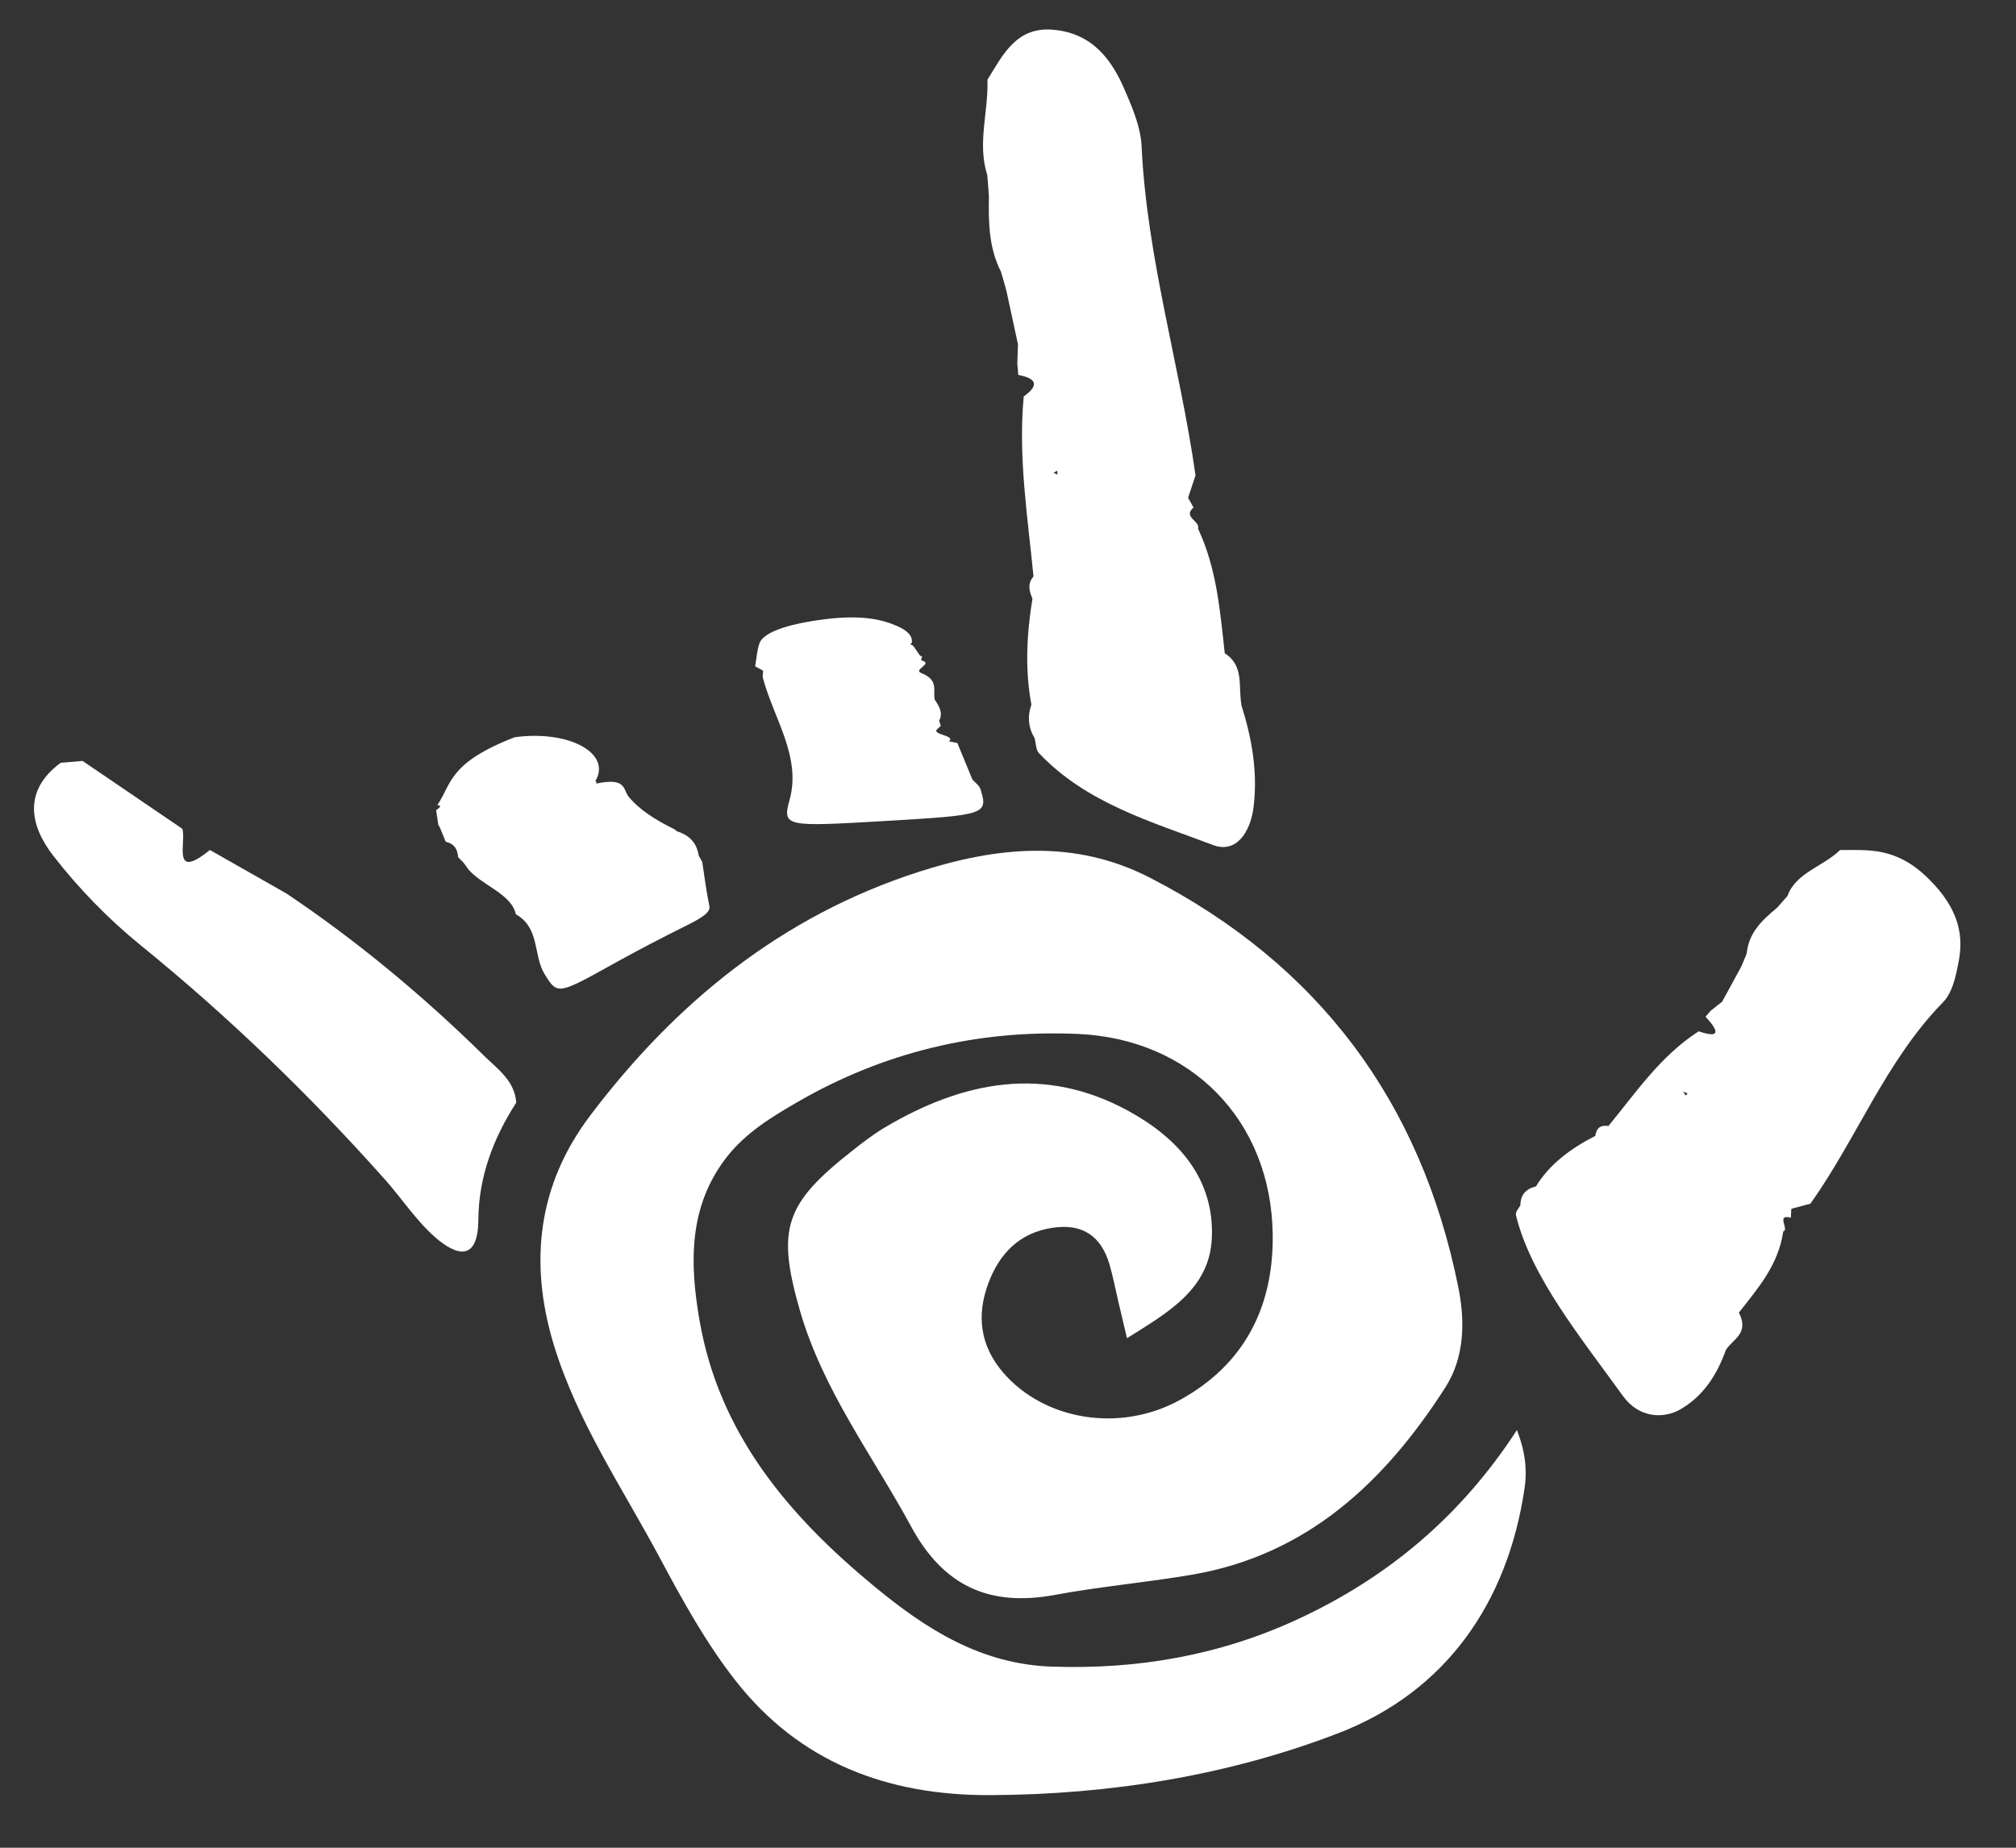 <?xml version="1.0" encoding="UTF-8"?> <svg xmlns="http://www.w3.org/2000/svg" width="60" height="55" viewBox="0 0 60 55" fill="none"><rect x="0" y="0" width="60" height="55" fill="#333333" stroke="none"/><path d="M20.167 24.759C20.134 24.733 20.101 24.71 20.066 24.681C19.511 24.409 19.03 24.105 18.711 23.716C18.538 23.507 18.658 23.131 17.74 23.325C17.763 23.289 17.76 23.265 17.717 23.256C18.216 22.424 16.939 21.724 15.315 21.945C13.339 22.717 13.451 23.321 13.015 23.967C13.141 23.971 13.114 24.028 12.98 24.115C13.003 24.256 13.021 24.403 13.044 24.547L13.098 24.647L13.265 25.054C13.562 25.131 13.616 25.317 13.635 25.514C13.685 25.569 13.741 25.623 13.796 25.678C13.841 25.744 13.888 25.806 13.938 25.875C14.341 26.355 15.222 26.607 15.352 27.213C16.08 27.628 15.861 28.438 16.213 29.005C16.59 29.61 16.598 29.615 18.278 28.677C18.971 28.292 19.693 27.917 20.426 27.552C20.861 27.335 21.151 27.165 21.113 26.974C21.022 26.543 20.968 26.1 20.901 25.66C20.867 25.594 20.83 25.528 20.794 25.462C20.744 25.153 20.589 24.893 20.169 24.75L20.167 24.759Z" fill="white"></path><path d="M36.947 20.97C36.848 20.44 37.036 19.816 36.451 19.445C36.311 18.183 36.211 16.914 35.656 15.737C35.726 15.504 35.19 15.398 35.521 15.106L35.36 14.817L35.581 14.149C35.114 10.872 34.134 7.683 33.976 4.357C33.951 3.806 33.72 3.245 33.495 2.727C33.1 1.78 32.519 1 31.375 0.888C30.255 0.775 29.858 1.617 29.388 2.373C29.422 3.32 29.079 4.265 29.383 5.209C29.403 5.422 29.418 5.639 29.432 5.852C29.418 6.619 29.428 7.376 29.789 8.083C29.846 8.271 29.9 8.46 29.951 8.648C30.067 9.18 30.182 9.715 30.297 10.25C30.292 10.443 30.285 10.638 30.277 10.834C30.286 10.944 30.3 11.05 30.306 11.16C30.82 11.257 30.96 11.451 30.468 11.8C30.3 13.6 30.584 15.377 30.759 17.158C30.578 17.369 30.625 17.59 30.728 17.817C30.557 18.867 30.5 19.918 30.696 20.975C30.573 21.325 30.604 21.658 30.793 21.974C30.832 22.123 30.828 22.318 30.919 22.415C32.333 23.914 34.275 24.46 36.103 25.154C36.799 25.417 37.213 24.759 37.306 24.044C37.44 22.993 37.259 21.975 36.942 20.978L36.942 20.973L36.947 20.97ZM31.464 14.009L31.475 14.126L31.353 14.076L31.464 14.009Z" fill="white"></path><path d="M51.36 40.193C51.562 39.86 52.074 39.703 51.752 39.07C52.319 38.351 52.927 37.658 53.073 36.655C53.264 36.598 52.838 36.129 53.299 36.246L53.313 35.981L53.881 35.83C55.265 33.881 56.129 31.573 57.819 29.843C58.1 29.558 58.199 29.105 58.282 28.68C58.444 27.912 58.349 27.082 57.377 26.137C56.425 25.207 55.604 25.304 54.763 25.303C54.272 25.787 53.442 25.978 53.198 26.671C53.097 26.789 52.991 26.905 52.89 27.02C52.456 27.379 52.047 27.753 51.986 28.376C51.934 28.512 51.879 28.644 51.822 28.775C51.631 29.12 51.444 29.472 51.254 29.817C51.141 29.907 51.029 29.996 50.914 30.085C50.862 30.145 50.813 30.206 50.761 30.264C51.174 30.712 51.193 30.915 50.555 30.698C49.413 31.437 48.693 32.517 47.869 33.517C47.587 33.477 47.508 33.621 47.479 33.812C46.746 34.185 46.118 34.652 45.712 35.315C45.409 35.388 45.252 35.572 45.25 35.873C45.202 35.976 45.093 36.065 45.12 36.184C45.575 38.013 47.032 39.792 48.304 41.556C48.79 42.226 49.524 42.228 50.003 41.956C50.703 41.552 51.099 40.922 51.363 40.191L51.368 40.19L51.36 40.193ZM50.228 32.545L50.174 32.611L50.09 32.493L50.228 32.548L50.228 32.545Z" fill="white"></path><path d="M8.516 26.59C10.638 28.014 12.591 29.642 14.412 31.431C14.829 31.839 15.316 32.172 15.365 32.821C14.68 33.884 14.246 35.032 14.237 36.305C14.227 37.569 13.584 37.382 12.948 36.826C12.379 36.326 11.952 35.664 11.445 35.096C9.205 32.583 6.797 30.257 4.178 28.13C3.225 27.356 2.346 26.451 1.594 25.483C0.894 24.586 0.67 23.546 1.806 22.705C2.023 22.685 2.242 22.67 2.458 22.65C3.448 23.322 4.437 23.996 5.427 24.67C5.552 25.073 5.092 26.236 6.247 25.301C7.002 25.731 7.759 26.16 8.514 26.59L8.516 26.59Z" fill="white"></path><path d="M29.172 23.473C29.142 23.377 29.016 23.293 28.939 23.201C28.788 22.839 28.641 22.48 28.493 22.117C28.41 22.101 28.326 22.085 28.243 22.066C28.468 21.89 27.683 21.869 27.905 21.693L28.001 21.605C27.986 21.554 27.969 21.504 27.951 21.451C28.073 21.227 27.954 21.025 27.82 20.826C27.758 20.554 27.952 20.251 27.426 20.037C27.147 19.936 27.805 19.75 27.423 19.659C27.422 19.635 27.424 19.611 27.423 19.584C27.433 19.576 27.454 19.562 27.449 19.554C27.432 19.539 27.402 19.526 27.378 19.511L27.179 19.222C27.152 19.207 27.114 19.192 27.097 19.174C27.089 19.166 27.121 19.152 27.134 19.141C27.173 18.947 27.021 18.774 26.709 18.639C26.283 18.452 25.689 18.29 24.555 18.432C23.376 18.58 22.704 18.839 22.599 19.158C22.525 19.385 22.516 19.608 22.474 19.834C22.551 19.877 22.632 19.92 22.711 19.963C22.711 20.038 22.689 20.111 22.707 20.186C23.028 21.386 23.855 22.529 23.5 23.806C23.273 24.619 23.383 24.61 26.368 24.436C29.362 24.26 29.418 24.245 29.174 23.467L29.174 23.473L29.172 23.473Z" fill="white"></path><path d="M45.143 42.573C43.473 45.138 41.311 46.944 38.665 48.179C36.326 49.27 33.865 49.701 31.287 49.608C29.188 49.533 27.561 48.492 26.025 47.224C23.477 45.122 21.405 42.687 20.82 39.307C20.525 37.61 20.484 35.913 21.628 34.443C22.185 33.728 22.95 33.257 23.718 32.813C26.302 31.316 29.09 30.647 32.071 30.776C35.441 30.92 37.831 33.345 37.878 36.739C37.909 38.899 37.035 40.624 35.105 41.678C33.316 42.657 31.069 42.27 29.853 40.853C29.176 40.065 29.057 39.166 29.411 38.207C29.743 37.316 30.337 36.696 31.318 36.548C32.203 36.411 32.771 36.779 33.022 37.642C33.127 38.003 33.197 38.376 33.283 38.74C33.363 39.078 33.443 39.415 33.541 39.833C34.739 39.081 35.998 38.382 36.066 36.859C36.147 35.089 35.071 33.887 33.601 33.078C31.09 31.697 28.668 32.175 26.327 33.564C25.983 33.77 25.661 34.018 25.345 34.269C23.358 35.837 23.107 36.575 23.807 39.01C24.487 41.372 25.968 43.322 27.12 45.445C28.084 47.223 29.46 47.835 31.401 47.473C32.751 47.223 34.124 47.104 35.477 46.873C38.921 46.283 41.221 44.1 43.018 41.296C43.588 40.403 43.609 39.336 43.401 38.312C42.291 32.789 39.243 28.713 34.23 26.129C31.959 24.958 29.631 25.211 27.32 25.959C23.258 27.274 20.099 29.849 17.561 33.212C16.007 35.27 15.737 37.576 16.483 40.033C17.183 42.328 18.527 44.293 19.64 46.377C20.313 47.634 20.999 48.885 21.88 50.012C23.808 52.484 26.445 53.448 29.473 53.434C33.028 53.419 36.558 52.854 39.84 51.587C43.01 50.363 44.869 47.736 45.375 44.293C45.452 43.768 45.401 43.224 45.148 42.57L45.143 42.573Z" fill="white"></path></svg> 